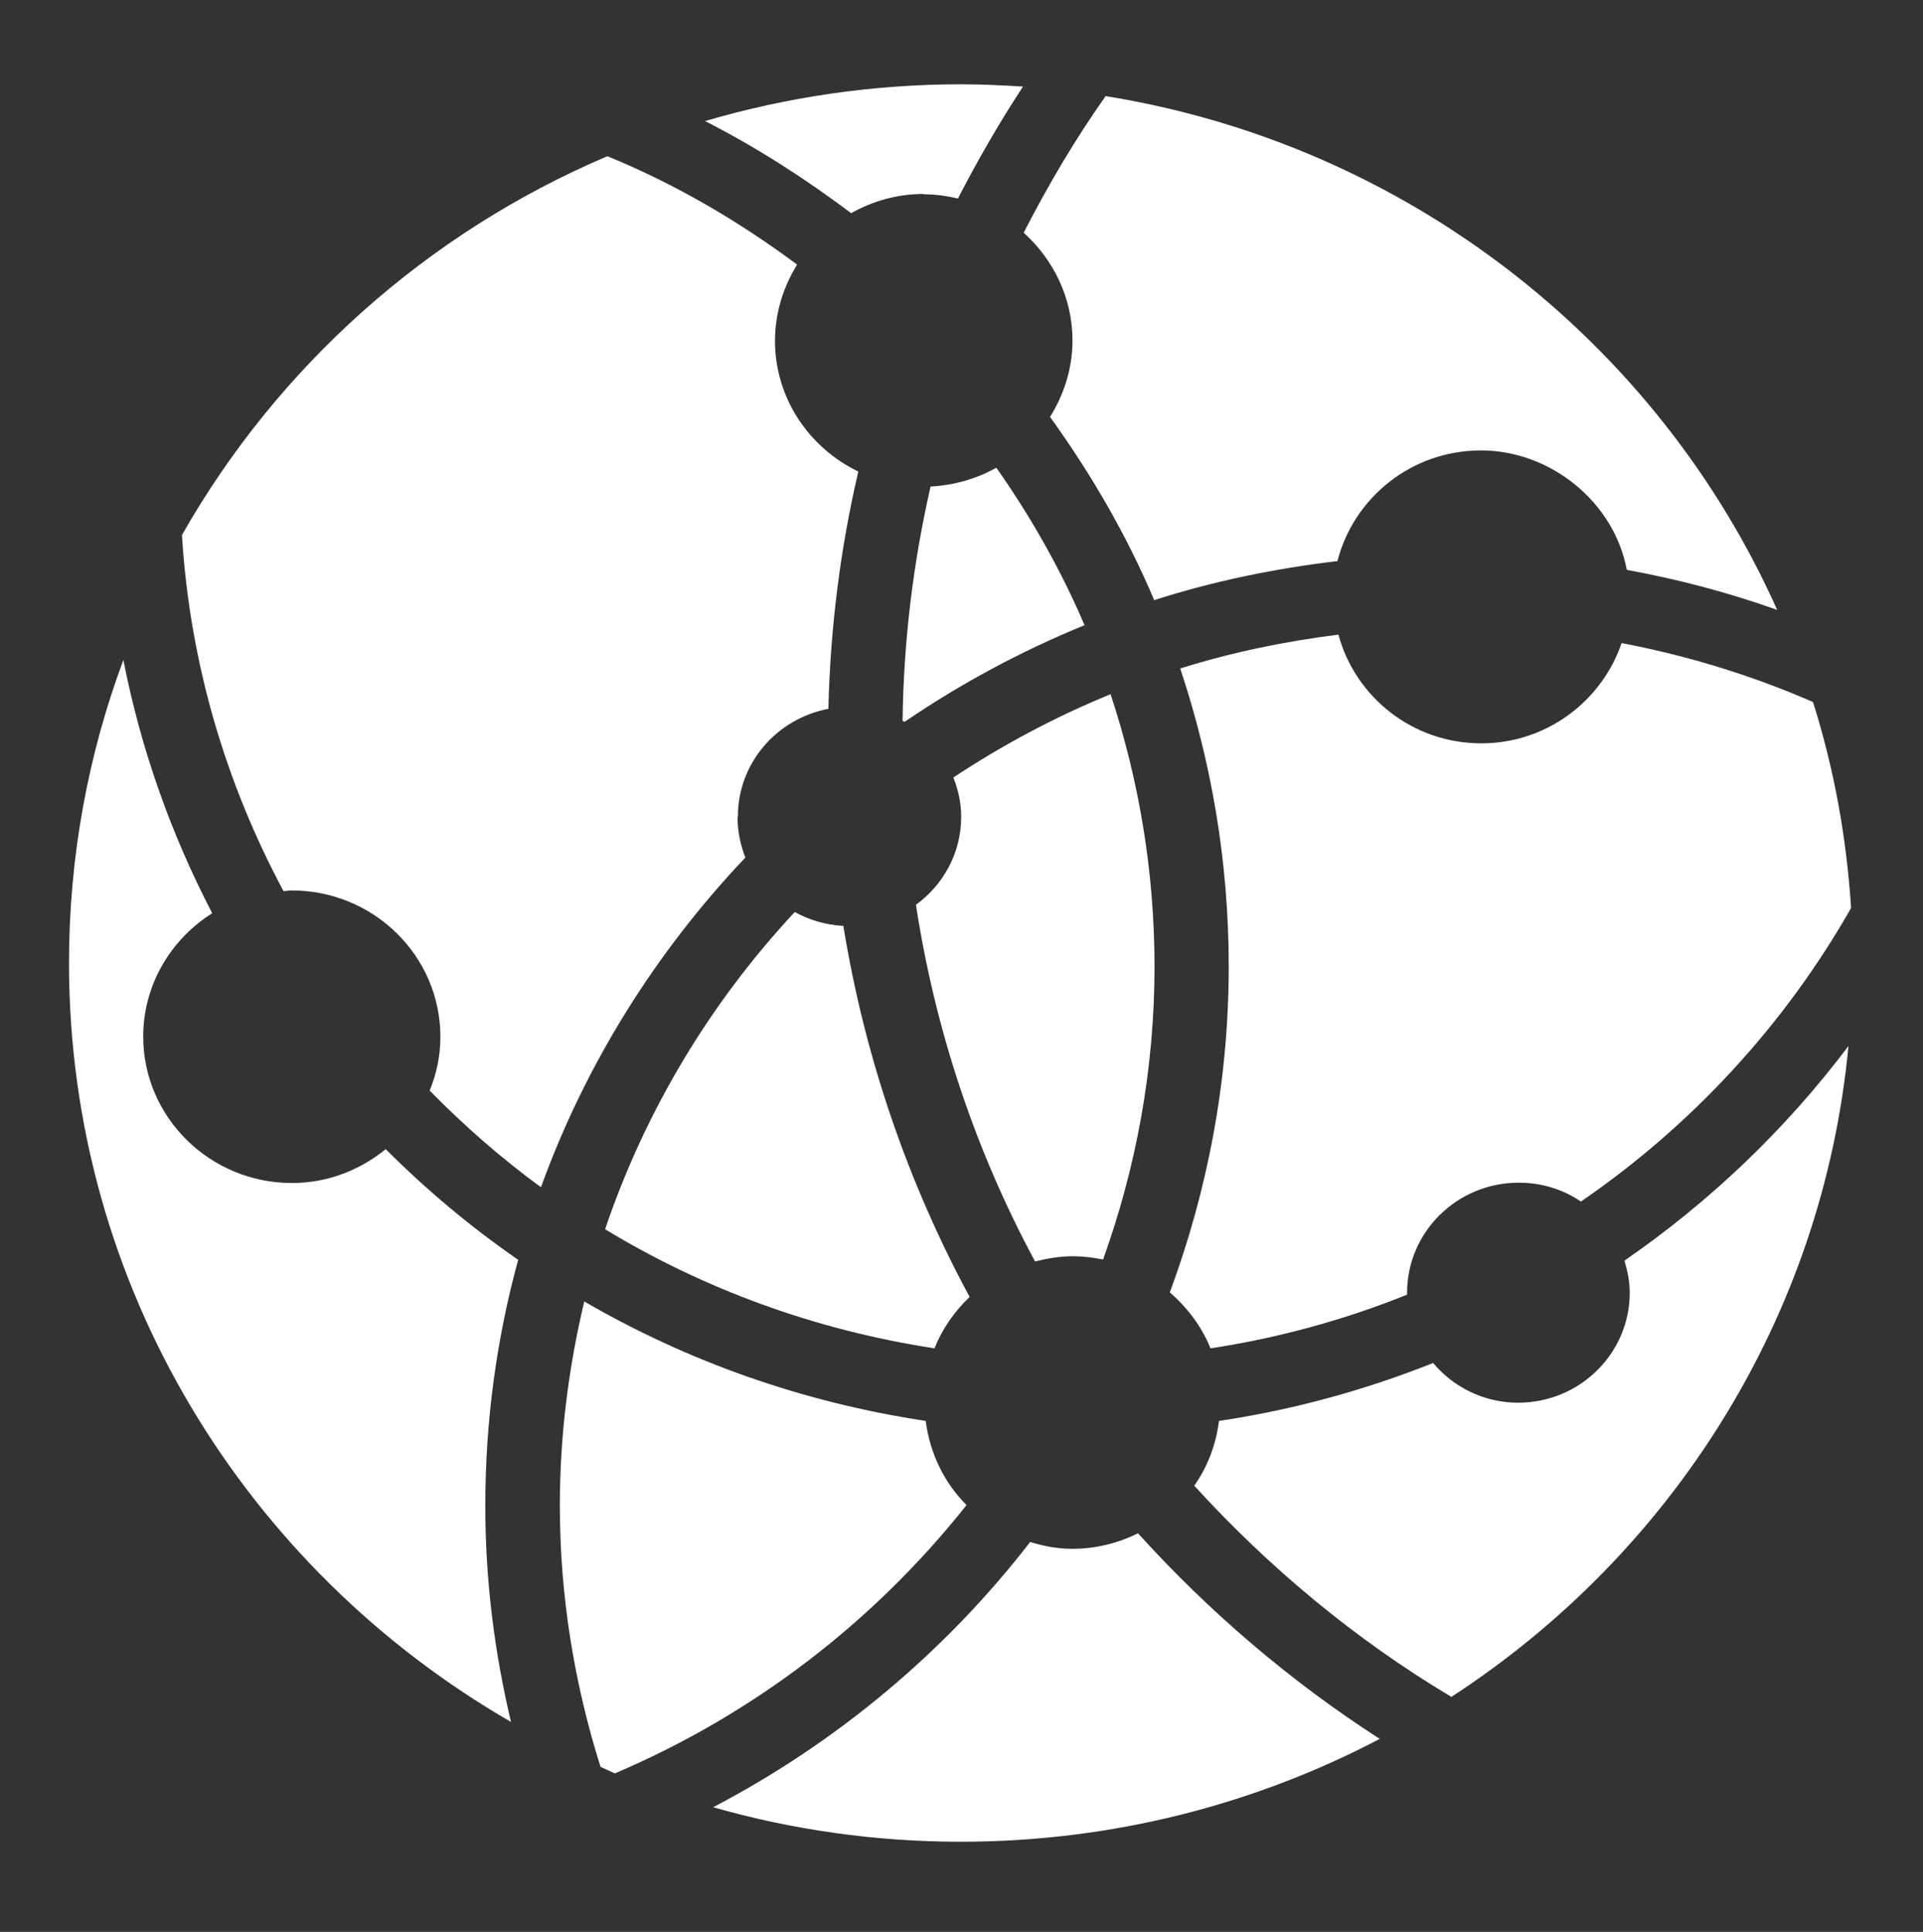 <?xml version="1.0" encoding="UTF-8" standalone="no"?>
<svg xmlns="http://www.w3.org/2000/svg" data-name="Laag 1" id="Laag_1" viewBox="0 0 59.08 59.36">
    
  <rect x="0" y="0" width="59.08" height="59.36" fill="#333333" stroke="none"/>
    
  <defs>
        
    <style>
      .cls-1 {
        fill: #fff;
      }
    </style>
      
  </defs>
    
  <path class="cls-1" d="M45.51,22.84c-2.11,0-3.87-1.42-4.39-3.34-1.67.21-3.3.55-4.86,1.04.96,2.88,1.49,5.95,1.49,9.15,0,3.52-.65,6.89-1.81,10.02.54.47.98,1.05,1.25,1.72,2.1-.32,4.13-.88,6.04-1.65,0-.02,0-.04,0-.06,0-1.86,1.53-3.38,3.43-3.38.71,0,1.37.21,1.91.58,3.41-2.34,6.26-5.43,8.3-9.02-.14-2.19-.53-4.31-1.17-6.33-1.86-.81-3.83-1.42-5.88-1.81-.61,1.78-2.3,3.08-4.31,3.08"/>
    
  <path class="cls-1" d="M34.97,47.11c-.61.3-1.29.48-2.02.48-.45,0-.88-.08-1.3-.21-2.6,3.36-5.92,6.15-9.74,8.15,2.42.69,4.97,1.06,7.61,1.06,4.65,0,9.04-1.15,12.87-3.16-2.75-1.77-5.25-3.91-7.43-6.32"/>
    
  <path class="cls-1" d="M49.91,38.74c.09.31.16.64.16.98,0,1.86-1.53,3.38-3.43,3.38-1.05,0-1.99-.48-2.61-1.22-2.09.83-4.29,1.44-6.58,1.78-.09.73-.35,1.41-.76,1.99,2.3,2.52,4.94,4.72,7.9,6.49,6.75-4.39,11.41-11.64,12.2-20-1.92,2.55-4.25,4.78-6.89,6.6"/>
    
  <path class="cls-1" d="M29.69,46.24c-.68-.68-1.12-1.58-1.25-2.58-3.78-.57-7.32-1.83-10.49-3.67-.48,2.02-.75,4.11-.75,6.27,0,2.8.45,5.49,1.25,8.03l.44.2c4.28-1.82,7.98-4.68,10.81-8.25"/>
    
  <path class="cls-1" d="M24.42,28.02c-2.59,2.78-4.59,6.09-5.83,9.75,3.03,1.84,6.46,3.1,10.12,3.66.24-.6.61-1.13,1.08-1.58-1.89-3.5-3.22-7.34-3.88-11.4-.54-.03-1.05-.18-1.5-.43"/>
    
  <path class="cls-1" d="M33.97,2.95c-.94,1.33-1.77,2.74-2.52,4.2.91.82,1.5,2,1.5,3.31,0,.86-.26,1.66-.69,2.35,1.26,1.75,2.35,3.62,3.2,5.63,1.81-.58,3.69-.97,5.63-1.2.5-1.95,2.28-3.4,4.41-3.4s4.09,1.58,4.48,3.67c1.59.29,3.13.7,4.62,1.23-3.67-8.22-11.37-14.3-20.65-15.79"/>
    
  <path class="cls-1" d="M28.59,14.95c-.53,2.32-.83,4.73-.86,7.2l.06.03c1.72-1.17,3.57-2.17,5.53-2.97-.73-1.71-1.65-3.33-2.71-4.84-.6.34-1.29.54-2.02.58"/>
    
  <path class="cls-1" d="M32.95,38.6c.32,0,.64.04.94.1,1.01-2.81,1.58-5.84,1.58-9,0-2.92-.48-5.74-1.35-8.37-1.71.7-3.32,1.56-4.83,2.56.15.38.24.78.24,1.21,0,1.11-.55,2.09-1.39,2.7.6,3.91,1.85,7.6,3.66,10.96.37-.09.75-.16,1.16-.16"/>
    
  <path class="cls-1" d="M22.67,25.09c0-1.65,1.2-3.01,2.78-3.31.06-2.5.37-4.94.92-7.29-1.51-.73-2.56-2.25-2.56-4.02,0-.86.26-1.66.68-2.34-1.79-1.33-3.73-2.47-5.83-3.33-5.55,2.36-10.14,6.48-13.07,11.64.24,3.93,1.35,7.64,3.12,10.94.08,0,.16-.02.25-.02,2.52,0,4.57,2.01,4.57,4.5,0,.59-.12,1.14-.33,1.65,1.06,1.08,2.2,2.08,3.42,2.97,1.38-3.81,3.54-7.24,6.28-10.13-.15-.38-.24-.8-.24-1.24"/>
    
  <path class="cls-1" d="M11.85,35.31c-.79.64-1.78,1.04-2.88,1.04-2.52,0-4.57-2.02-4.57-4.5,0-1.59.85-2.99,2.12-3.79-1.26-2.42-2.19-5.03-2.73-7.78-1.08,2.9-1.67,6.04-1.67,9.31,0,9.95,5.46,18.63,13.58,23.32-.51-2.14-.79-4.36-.79-6.64,0-2.62.35-5.15,1.01-7.56-1.46-1.01-2.82-2.15-4.07-3.4"/>
    
  <path class="cls-1" d="M28.38,5.97c.36,0,.71.05,1.05.13.61-1.18,1.27-2.33,2-3.44-.63-.04-1.27-.07-1.91-.07-2.73,0-5.37.4-7.86,1.13,1.59.81,3.08,1.77,4.49,2.83.66-.37,1.41-.59,2.22-.59"/>
  
</svg>
